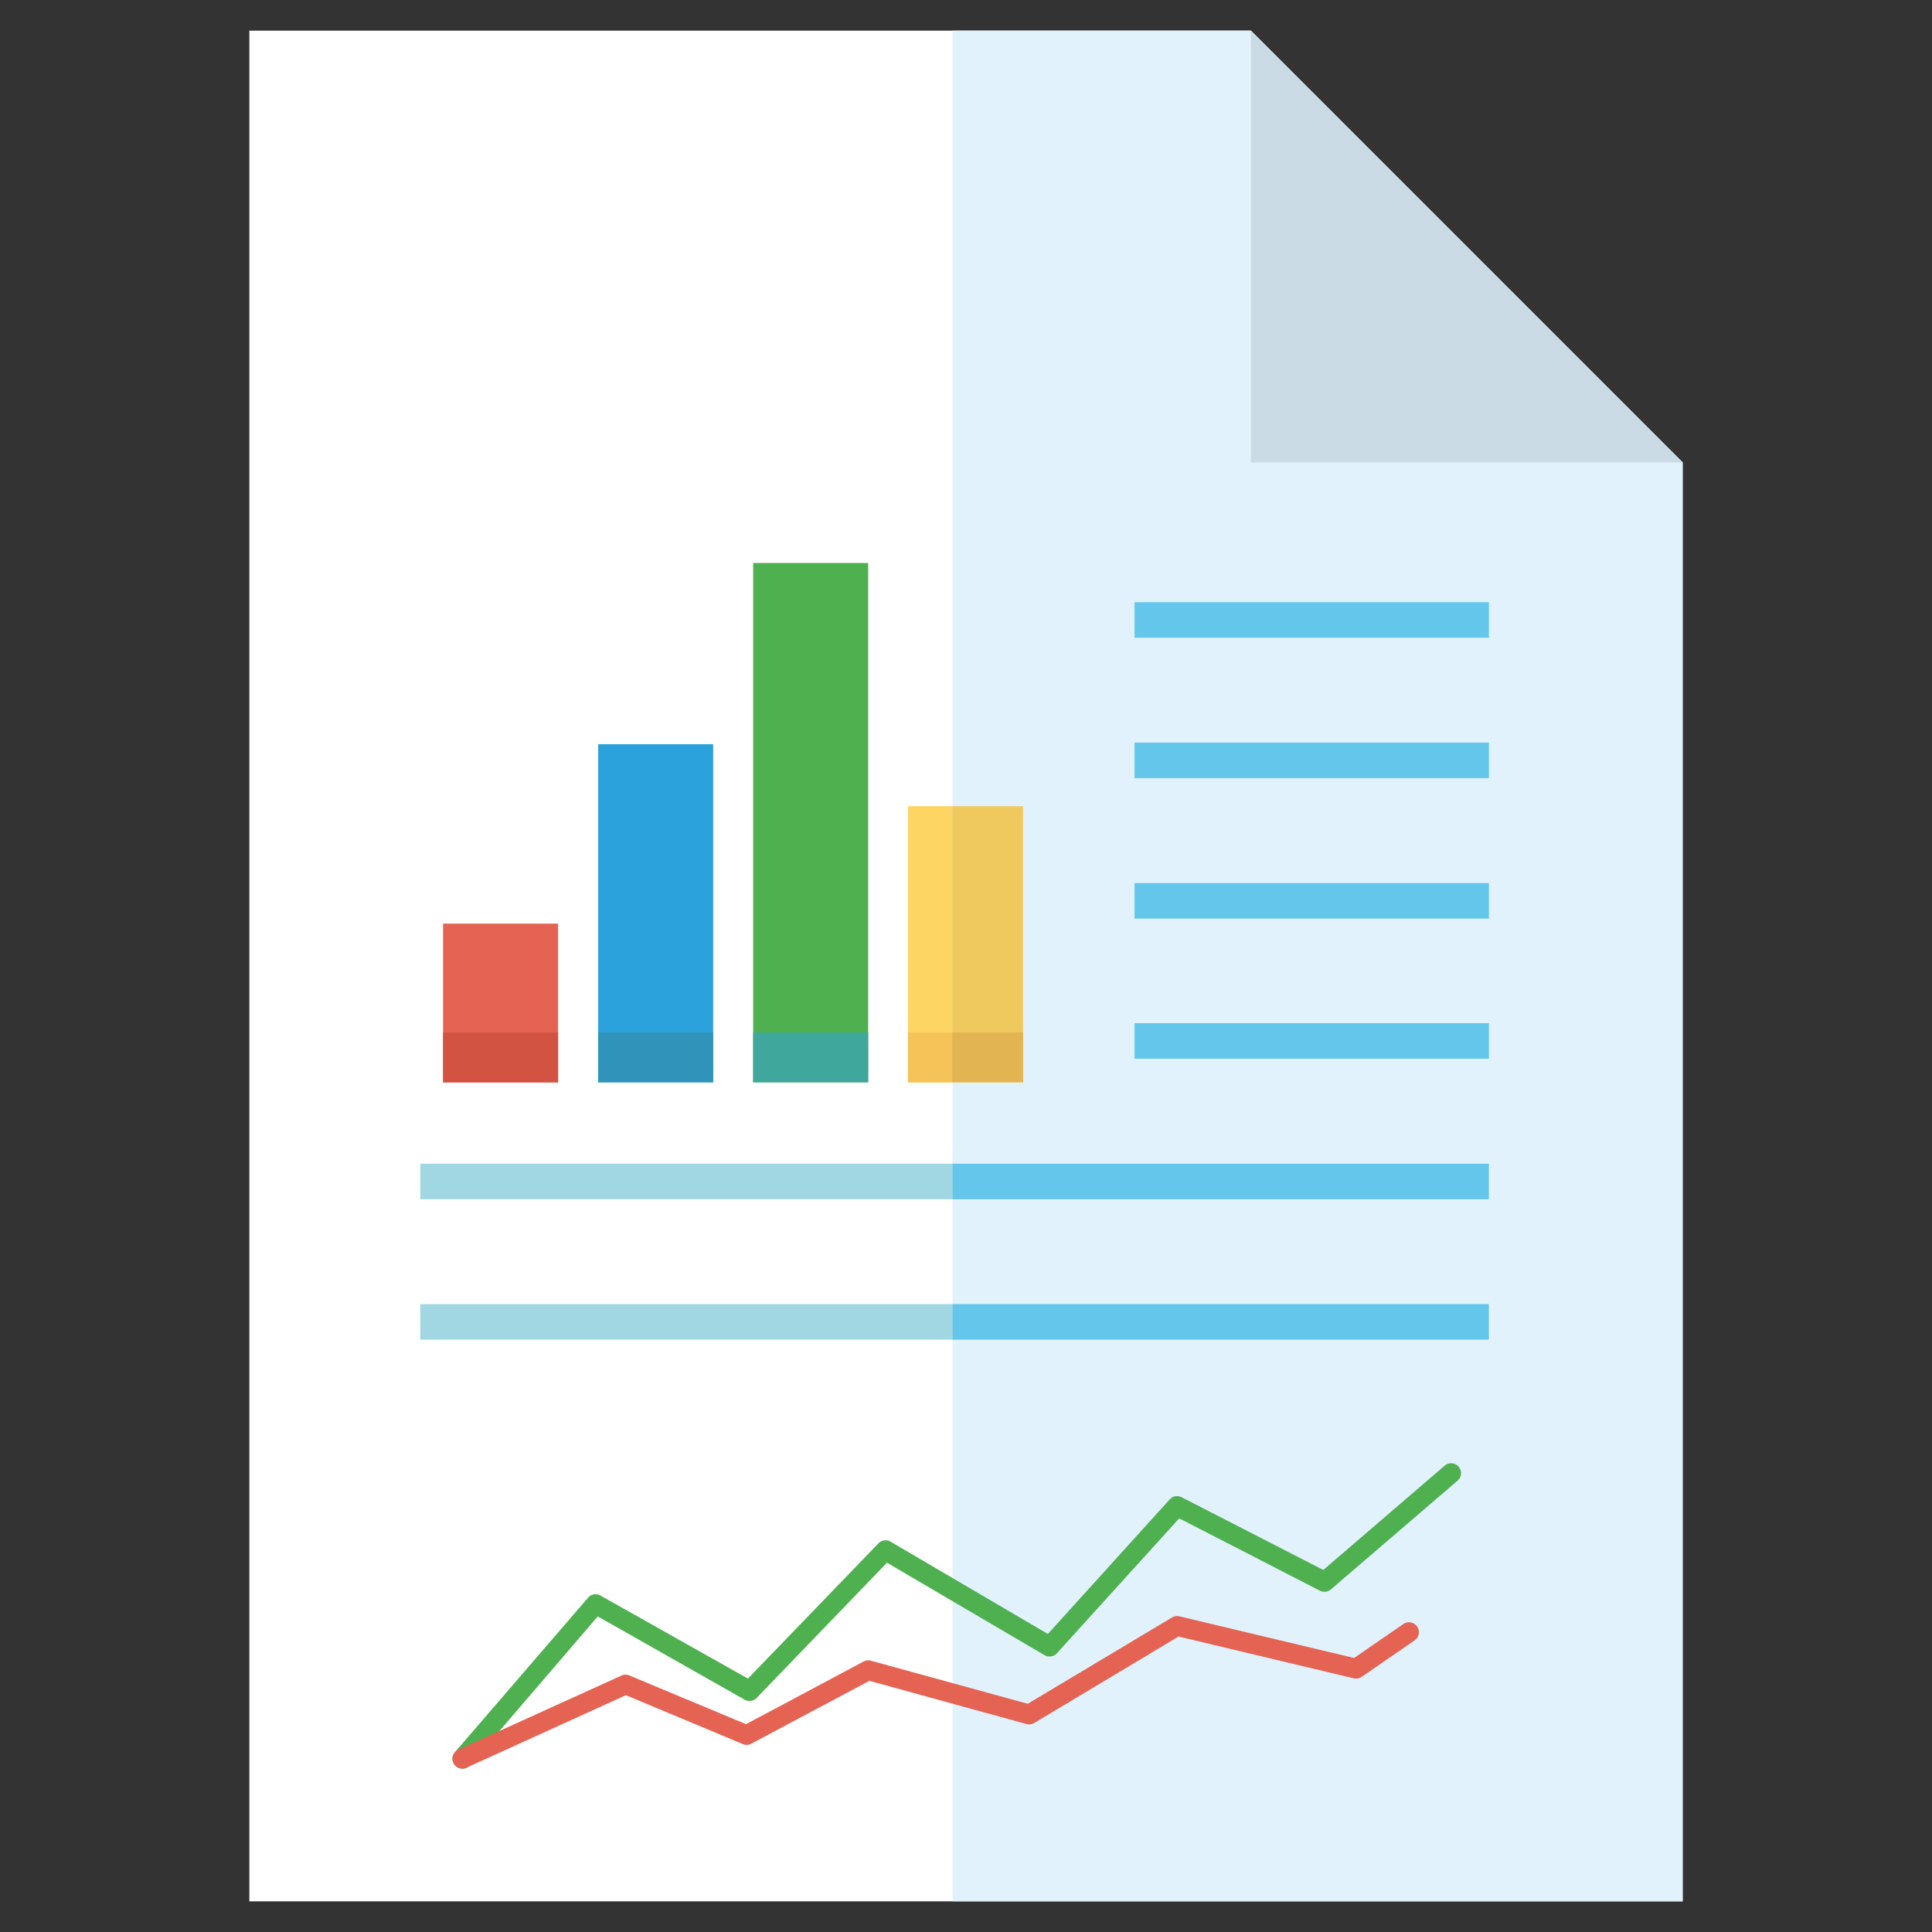 <svg id="Слой_1" data-name="Слой 1" xmlns="http://www.w3.org/2000/svg" viewBox="0 0 300 300">
  <rect x="0" y="0" width="300" height="300" fill="#333333" stroke="none"/>
  <title>04-сложный отчет</title>
  <polygon points="194.23 4.76 38.72 4.76 38.72 295.24 261.28 295.24 261.28 71.81 194.23 4.76" style="fill: #fff"/>
  <polygon points="261.28 71.81 194.23 4.76 147.91 4.76 147.91 295.24 261.28 295.24 261.28 71.81" style="fill: #e1f2fd"/>
  <polygon points="194.23 71.81 261.28 71.81 194.23 4.76 194.23 71.81" style="fill: #cadbe6"/>
  <rect x="68.8" y="143.42" width="17.86" height="24.66" style="fill: #e56353"/>
  <rect x="92.88" y="115.56" width="17.86" height="52.5" style="fill: #2ba2dc"/>
  <rect x="116.95" y="87.42" width="17.86" height="80.64" style="fill: #4fb050"/>
  <rect x="140.99" y="125.18" width="6.87" height="42.89" style="fill: #fdd563"/>
  <rect x="68.8" y="160.32" width="17.86" height="7.74" style="fill: #d25341"/>
  <rect x="92.88" y="160.32" width="17.86" height="7.74" style="fill: #2f93ba"/>
  <rect x="116.95" y="160.32" width="17.86" height="7.74" style="fill: #40a79c"/>
  <rect x="140.99" y="160.32" width="6.87" height="7.74" style="fill: #f6c359"/>
  <rect x="147.86" y="125.18" width="11" height="42.89" style="fill: #efc95e"/>
  <rect x="147.86" y="160.32" width="11" height="7.74" style="fill: #e3b552"/>
  <rect x="147.86" y="180.7" width="83.33" height="5.52" style="fill: #64c6eb"/>
  <rect x="176.17" y="93.51" width="55.03" height="5.52" style="fill: #64c6eb"/>
  <rect x="176.17" y="115.31" width="55.03" height="5.52" style="fill: #64c6eb"/>
  <rect x="176.17" y="137.12" width="55.03" height="5.52" style="fill: #64c6eb"/>
  <rect x="176.17" y="158.88" width="55.03" height="5.52" style="fill: #64c6eb"/>
  <rect x="147.86" y="202.5" width="83.33" height="5.52" style="fill: #64c6eb"/>
  <rect x="65.26" y="180.7" width="82.65" height="5.52" style="fill: #a1d7e2"/>
  <rect x="65.26" y="202.5" width="82.65" height="5.52" style="fill: #a1d7e2"/>
  <path d="M71.8,274.63a1.54,1.54,0,0,1-1.17-2.54l20.68-24a1.54,1.54,0,0,1,1.92-.34l22.91,12.9,20.26-21a1.54,1.54,0,0,1,1.89-.26l24.42,14.33,18.93-20.9a1.53,1.53,0,0,1,1.84-.33l22,11.29,18.94-16.27a1.54,1.54,0,0,1,2,2.33L206.66,246.8a1.55,1.55,0,0,1-1.71.2l-21.84-11.23-19,20.95a1.55,1.55,0,0,1-1.92.29l-24.46-14.35-20.24,21a1.55,1.55,0,0,1-1.86.27L92.82,251,73,274.09A1.53,1.53,0,0,1,71.8,274.63Z" style="fill: #4fb050"/>
  <path d="M71.8,274.63a1.54,1.54,0,0,1-.64-2.94l25.36-11.52a1.5,1.5,0,0,1,1.23,0l18.09,7.56L134.09,258a1.54,1.54,0,0,1,1.13-.13l24.37,6.69,22.4-13.4a1.56,1.56,0,0,1,1.14-.18l27.13,6.47,7.62-5.25a1.54,1.54,0,1,1,1.74,2.54l-8.18,5.64a1.56,1.56,0,0,1-1.23.23L183,254.12,160.6,267.54a1.56,1.56,0,0,1-1.2.17L135,261l-18.34,9.76a1.52,1.52,0,0,1-1.32.06l-18.15-7.59L72.43,274.49A1.53,1.53,0,0,1,71.8,274.63Z" style="fill: #e56353"/>
</svg>
